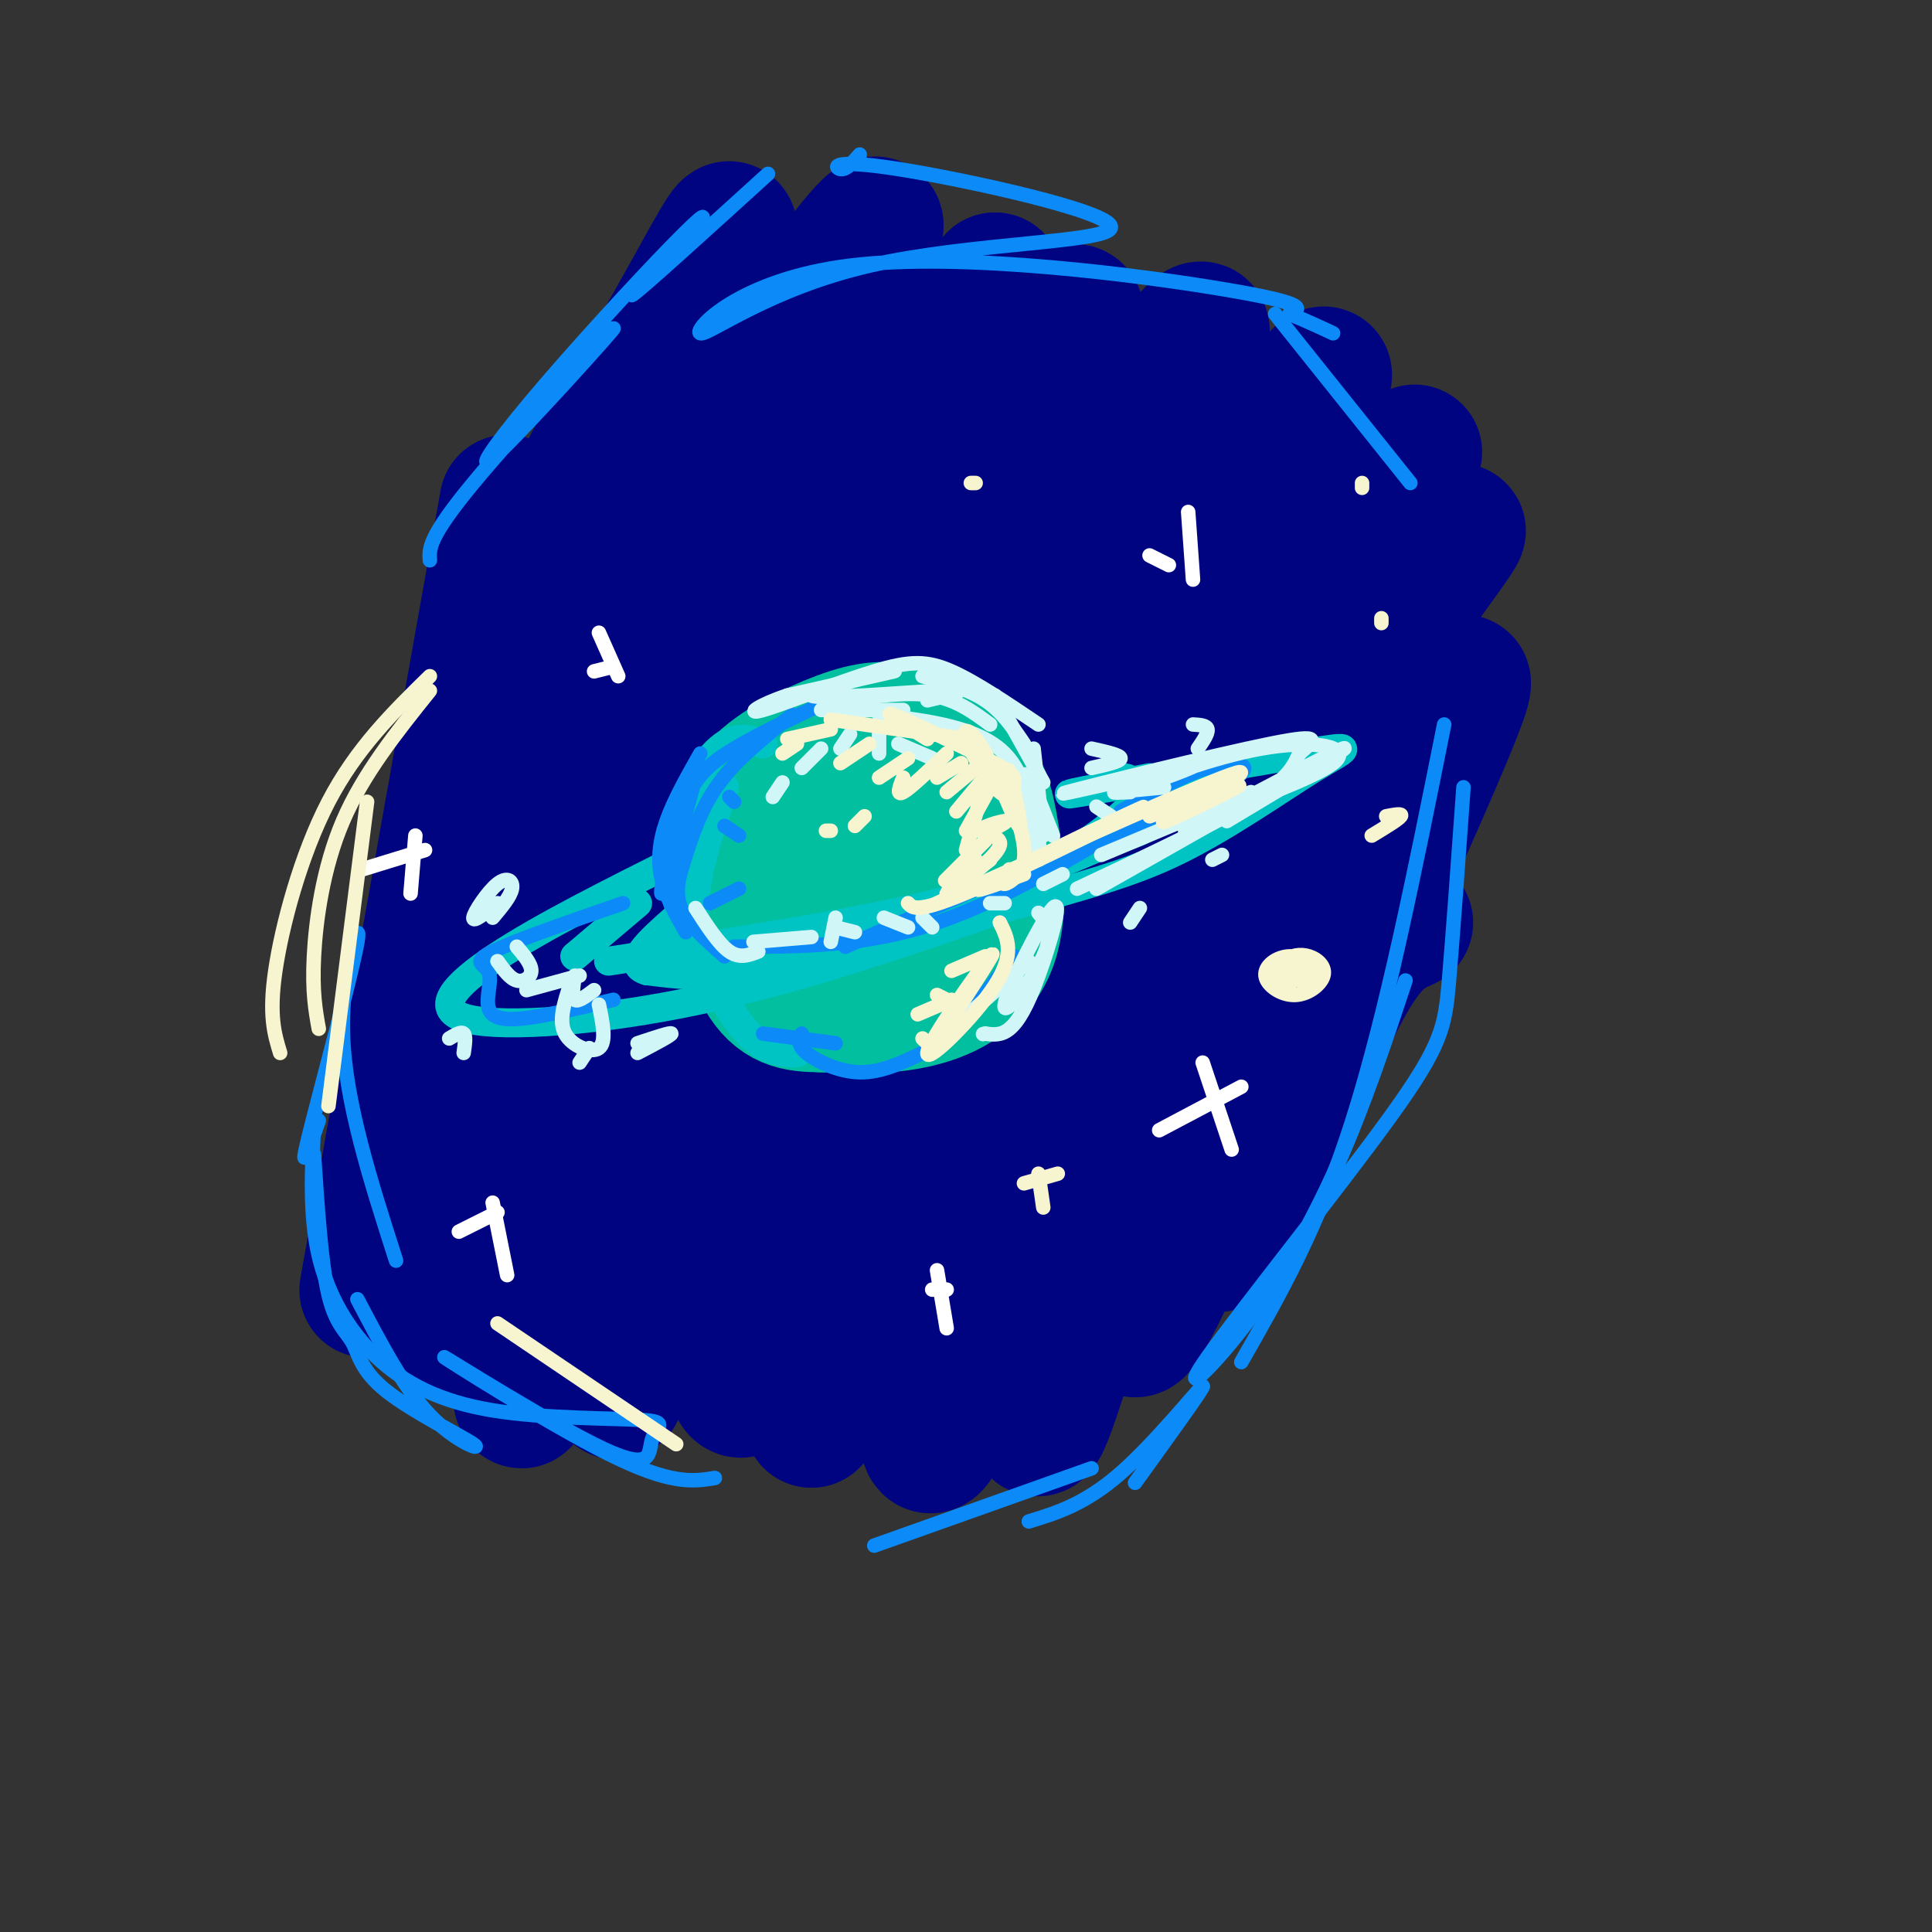 <svg viewBox='0 0 400 400' version='1.1' xmlns='http://www.w3.org/2000/svg' xmlns:xlink='http://www.w3.org/1999/xlink'><rect x="0" y="0" width="400" height="400" fill="#333333" stroke="none"/><g fill='none' stroke='rgb(0,4,129)' stroke-width='28' stroke-linecap='round' stroke-linejoin='round'><path d='M105,104c-14.209,79.871 -28.418,159.743 -29,163c-0.582,3.257 12.463,-70.100 25,-115c12.537,-44.900 24.567,-61.343 35,-79c10.433,-17.657 19.271,-36.527 13,-18c-6.271,18.527 -27.650,74.449 -40,121c-12.350,46.551 -15.671,83.729 -16,95c-0.329,11.271 2.336,-3.364 5,-18'/><path d='M98,253c2.113,-11.485 4.897,-31.197 13,-58c8.103,-26.803 21.525,-60.699 31,-83c9.475,-22.301 15.001,-33.009 23,-45c7.999,-11.991 18.470,-25.266 16,-19c-2.470,6.266 -17.880,32.071 -36,91c-18.120,58.929 -38.950,150.981 -37,151c1.950,0.019 26.679,-91.995 42,-140c15.321,-48.005 21.235,-52.001 29,-60c7.765,-7.999 17.383,-19.999 27,-32'/><path d='M206,58c1.632,-0.048 -7.787,15.831 -16,33c-8.213,17.169 -15.218,35.629 -28,78c-12.782,42.371 -31.339,108.655 -34,118c-2.661,9.345 10.575,-38.248 21,-72c10.425,-33.752 18.037,-53.664 34,-85c15.963,-31.336 40.275,-74.096 40,-64c-0.275,10.096 -25.138,73.048 -50,136'/><path d='M173,202c-11.872,34.206 -16.552,51.721 -19,63c-2.448,11.279 -2.663,16.322 -2,20c0.663,3.678 2.203,5.993 6,-8c3.797,-13.993 9.849,-44.292 18,-70c8.151,-25.708 18.400,-46.826 25,-61c6.600,-14.174 9.550,-21.406 21,-40c11.450,-18.594 31.399,-48.551 26,-34c-5.399,14.551 -36.146,73.610 -52,109c-15.854,35.390 -16.815,47.111 -19,62c-2.185,14.889 -5.592,32.944 -9,51'/><path d='M168,294c4.632,-10.841 20.710,-63.442 37,-102c16.290,-38.558 32.790,-63.072 47,-84c14.210,-20.928 26.130,-38.269 21,-27c-5.130,11.269 -27.308,51.147 -42,81c-14.692,29.853 -21.896,49.680 -28,74c-6.104,24.320 -11.108,53.133 -11,61c0.108,7.867 5.328,-5.211 11,-25c5.672,-19.789 11.796,-46.289 16,-62c4.204,-15.711 6.487,-20.632 11,-29c4.513,-8.368 11.257,-20.184 18,-32'/><path d='M248,149c13.046,-17.491 36.661,-45.217 43,-53c6.339,-7.783 -4.598,4.377 -16,24c-11.402,19.623 -23.271,46.709 -32,67c-8.729,20.291 -14.320,33.788 -20,58c-5.680,24.212 -11.450,59.139 -7,49c4.450,-10.139 19.121,-65.345 37,-106c17.879,-40.655 38.965,-66.759 46,-75c7.035,-8.241 0.017,1.379 -7,11'/><path d='M292,124c-9.975,22.476 -31.412,73.164 -44,107c-12.588,33.836 -16.326,50.818 -11,42c5.326,-8.818 19.716,-43.436 36,-77c16.284,-33.564 34.461,-66.075 29,-51c-5.461,15.075 -34.560,77.736 -45,101c-10.440,23.264 -2.220,7.132 6,-9'/><path d='M263,237c3.956,-8.422 10.844,-24.978 16,-34c5.156,-9.022 8.578,-10.511 12,-12'/></g>
<g fill='none' stroke='rgb(1,191,159)' stroke-width='28' stroke-linecap='round' stroke-linejoin='round'><path d='M153,176c0.102,-4.446 0.204,-8.891 4,-13c3.796,-4.109 11.287,-7.881 17,-10c5.713,-2.119 9.648,-2.585 14,-1c4.352,1.585 9.122,5.220 12,8c2.878,2.780 3.864,4.704 5,11c1.136,6.296 2.421,16.964 0,24c-2.421,7.036 -8.549,10.439 -15,12c-6.451,1.561 -13.226,1.281 -20,1'/><path d='M170,208c-5.370,-0.024 -8.793,-0.586 -12,-6c-3.207,-5.414 -6.196,-15.682 -7,-22c-0.804,-6.318 0.578,-8.685 3,-12c2.422,-3.315 5.884,-7.576 13,-11c7.116,-3.424 17.887,-6.011 24,-5c6.113,1.011 7.569,5.618 9,8c1.431,2.382 2.837,2.538 3,7c0.163,4.462 -0.919,13.231 -2,22'/><path d='M201,189c-1.778,5.156 -5.222,7.044 -8,8c-2.778,0.956 -4.889,0.978 -7,1'/><path d='M177,186c-1.684,-0.715 -3.368,-1.430 -5,-2c-1.632,-0.570 -3.211,-0.997 0,-4c3.211,-3.003 11.214,-8.584 14,-8c2.786,0.584 0.356,7.333 -3,11c-3.356,3.667 -7.639,4.254 -10,4c-2.361,-0.254 -2.801,-1.348 -1,-4c1.801,-2.652 5.845,-6.863 9,-7c3.155,-0.137 5.423,3.798 6,6c0.577,2.202 -0.537,2.670 -4,5c-3.463,2.330 -9.275,6.523 -14,8c-4.725,1.477 -8.362,0.239 -12,-1'/><path d='M157,194c-1.833,-1.667 -0.417,-5.333 1,-9'/><path d='M152,181c1.025,4.694 2.050,9.389 5,12c2.950,2.611 7.826,3.139 11,3c3.174,-0.139 4.644,-0.944 8,-6c3.356,-5.056 8.596,-14.361 8,-15c-0.596,-0.639 -7.027,7.389 -9,9c-1.973,1.611 0.514,-3.194 3,-8'/></g>
<g fill='none' stroke='rgb(0,195,195)' stroke-width='6' stroke-linecap='round' stroke-linejoin='round'><path d='M158,154c-2.810,-0.958 -5.619,-1.917 -9,1c-3.381,2.917 -7.333,9.708 -9,16c-1.667,6.292 -1.048,12.083 1,18c2.048,5.917 5.524,11.958 9,18'/><path d='M149,206c-2.986,-5.972 -5.973,-11.944 -5,-21c0.973,-9.056 5.904,-21.197 6,-22c0.096,-0.803 -4.644,9.733 -7,16c-2.356,6.267 -2.326,8.264 0,14c2.326,5.736 6.950,15.210 11,20c4.050,4.790 7.525,4.895 11,5'/><path d='M132,187c0.000,0.000 -13.000,11.000 -13,11'/><path d='M126,199c25.600,-3.911 51.200,-7.822 68,-12c16.800,-4.178 24.800,-8.622 30,-12c5.200,-3.378 7.600,-5.689 10,-8'/><path d='M231,161c1.663,-0.080 3.327,-0.159 4,2c0.673,2.159 0.356,6.558 1,8c0.644,1.442 2.250,-0.073 -10,5c-12.250,5.073 -38.357,16.735 -56,22c-17.643,5.265 -26.821,4.132 -36,3'/><path d='M134,201c-5.000,-1.333 0.500,-6.167 6,-11'/><path d='M140,178c-13.905,6.976 -27.810,13.952 -37,20c-9.190,6.048 -13.667,11.167 -6,13c7.667,1.833 27.476,0.381 48,-4c20.524,-4.381 41.762,-11.690 63,-19'/><path d='M208,188c16.377,-4.711 25.819,-6.989 36,-12c10.181,-5.011 21.100,-12.756 28,-17c6.900,-4.244 9.781,-4.989 -2,-3c-11.781,1.989 -38.223,6.711 -46,8c-7.777,1.289 3.112,-0.856 14,-3'/></g>
<g fill='none' stroke='rgb(255,255,255)' stroke-width='3' stroke-linecap='round' stroke-linejoin='round'><path d='M249,220c0.000,0.000 6.000,18.000 6,18'/><path d='M240,234c0.000,0.000 17.000,-9.000 17,-9'/><path d='M194,263c0.000,0.000 2.000,12.000 2,12'/><path d='M193,267c0.000,0.000 3.000,0.000 3,0'/><path d='M246,106c0.000,0.000 1.000,14.000 1,14'/><path d='M238,115c0.000,0.000 4.000,2.000 4,2'/><path d='M124,131c0.000,0.000 4.000,9.000 4,9'/><path d='M123,139c0.000,0.000 4.000,-1.000 4,-1'/><path d='M102,249c0.000,0.000 3.000,15.000 3,15'/><path d='M95,255c0.000,0.000 8.000,-4.000 8,-4'/><path d='M86,173c0.000,0.000 -1.000,12.000 -1,12'/><path d='M75,180c0.000,0.000 13.000,-4.000 13,-4'/></g>
<g fill='none' stroke='rgb(11,138,248)' stroke-width='3' stroke-linecap='round' stroke-linejoin='round'><path d='M303,163c-1.092,15.255 -2.185,30.509 -3,40c-0.815,9.491 -1.354,13.217 -12,28c-10.646,14.783 -31.400,40.622 -38,50c-6.600,9.378 0.954,2.294 8,-7c7.046,-9.294 13.585,-20.798 19,-33c5.415,-12.202 9.708,-25.101 14,-38'/><path d='M299,150c-6.000,30.000 -12.000,60.000 -19,82c-7.000,22.000 -15.000,36.000 -23,50'/><path d='M235,307c7.378,-10.222 14.756,-20.444 14,-20c-0.756,0.444 -9.644,11.556 -17,18c-7.356,6.444 -13.178,8.222 -19,10'/><path d='M226,304c0.000,0.000 -45.000,16.000 -45,16'/><path d='M89,116c-0.169,-2.364 -0.338,-4.727 9,-16c9.338,-11.273 28.183,-31.454 29,-32c0.817,-0.546 -16.392,18.544 -23,25c-6.608,6.456 -2.613,0.280 6,-10c8.613,-10.280 21.845,-24.663 29,-32c7.155,-7.337 8.234,-7.629 4,-3c-4.234,4.629 -13.781,14.180 -12,13c1.781,-1.180 14.891,-13.090 28,-25'/><path d='M178,32c-1.391,1.606 -2.781,3.213 -4,3c-1.219,-0.213 -2.266,-2.244 12,0c14.266,2.244 43.844,8.764 44,12c0.156,3.236 -29.110,3.187 -50,8c-20.890,4.813 -33.403,14.486 -35,14c-1.597,-0.486 7.724,-11.131 31,-14c23.276,-2.869 60.507,2.037 78,5c17.493,2.963 15.246,3.981 13,5'/><path d='M267,65c3.667,1.500 6.333,2.750 9,4'/><path d='M264,65c0.000,0.000 28.000,35.000 28,35'/><path d='M74,269c4.822,9.203 9.644,18.405 15,24c5.356,5.595 11.247,7.582 9,6c-2.247,-1.582 -12.633,-6.733 -18,-11c-5.367,-4.267 -5.714,-7.649 -7,-10c-1.286,-2.351 -3.510,-3.672 -5,-10c-1.490,-6.328 -2.245,-17.664 -3,-29'/><path d='M65,233c-0.456,9.355 -0.913,18.709 1,27c1.913,8.291 6.194,15.517 12,21c5.806,5.483 13.136,9.221 24,11c10.864,1.779 25.260,1.599 31,2c5.740,0.401 2.823,1.384 2,4c-0.823,2.616 0.450,6.866 -10,2c-10.450,-4.866 -32.621,-18.849 -33,-19c-0.379,-0.151 21.035,13.528 34,20c12.965,6.472 17.483,5.736 22,5'/><path d='M82,261c-5.298,-16.506 -10.595,-33.012 -11,-47c-0.405,-13.988 4.083,-25.458 3,-19c-1.083,6.458 -7.738,30.845 -10,40c-2.262,9.155 -0.131,3.077 2,-3'/><path d='M145,156c-2.733,4.822 -5.467,9.644 -7,14c-1.533,4.356 -1.867,8.244 -1,12c0.867,3.756 2.933,7.378 5,11'/><path d='M147,187c0.000,0.000 6.000,-3.000 6,-3'/><path d='M150,171c0.000,0.000 3.000,2.000 3,2'/><path d='M151,165c0.000,0.000 1.000,1.000 1,1'/><path d='M151,156c0.000,0.000 6.000,-3.000 6,-3'/><path d='M144,161c-3.214,11.744 -6.429,23.488 -7,24c-0.571,0.512 1.500,-10.208 4,-17c2.500,-6.792 5.429,-9.655 11,-13c5.571,-3.345 13.786,-7.173 22,-11'/><path d='M164,148c-5.631,4.488 -11.262,8.976 -15,14c-3.738,5.024 -5.583,10.583 -7,15c-1.417,4.417 -2.405,7.690 -1,11c1.405,3.310 5.202,6.655 9,10'/><path d='M158,214c0.000,0.000 15.000,2.000 15,2'/><path d='M166,214c-0.511,1.156 -1.022,2.311 1,4c2.022,1.689 6.578,3.911 11,4c4.422,0.089 8.711,-1.956 13,-4'/><path d='M210,198c0.000,0.000 -11.000,14.000 -11,14'/><path d='M152,196c13.583,0.000 27.167,0.000 42,-5c14.833,-5.000 30.917,-15.000 47,-25'/><path d='M232,171c0.000,0.000 -57.000,25.000 -57,25'/><path d='M127,207c-8.274,1.978 -16.549,3.955 -21,4c-4.451,0.045 -5.080,-1.844 -5,-4c0.080,-2.156 0.868,-4.581 0,-6c-0.868,-1.419 -3.391,-1.834 1,-4c4.391,-2.166 15.695,-6.083 27,-10'/><path d='M226,175c12.933,-5.489 25.867,-10.978 30,-14c4.133,-3.022 -0.533,-3.578 -6,-2c-5.467,1.578 -11.733,5.289 -18,9'/></g>
<g fill='none' stroke='rgb(208,246,247)' stroke-width='3' stroke-linecap='round' stroke-linejoin='round'><path d='M144,188c2.417,3.750 4.833,7.500 7,9c2.167,1.500 4.083,0.750 6,0'/><path d='M156,195c0.000,0.000 12.000,-1.000 12,-1'/><path d='M172,195c0.000,0.000 1.000,-5.000 1,-5'/><path d='M173,192c0.000,0.000 4.000,1.000 4,1'/><path d='M183,190c0.000,0.000 5.000,2.000 5,2'/><path d='M191,190c0.000,0.000 2.000,2.000 2,2'/><path d='M205,187c0.000,0.000 3.000,0.000 3,0'/><path d='M216,183c0.000,0.000 4.000,-2.000 4,-2'/><path d='M228,177c0.000,0.000 31.000,-13.000 31,-13'/><path d='M234,164c-2.083,0.083 -4.167,0.167 -3,0c1.167,-0.167 5.583,-0.583 10,-1'/><path d='M124,208c0.800,3.911 1.600,7.822 0,9c-1.600,1.178 -5.600,-0.378 -7,-3c-1.400,-2.622 -0.200,-6.311 1,-10'/><path d='M123,205c-1.667,1.250 -3.333,2.500 -4,2c-0.667,-0.500 -0.333,-2.750 0,-5'/><path d='M120,202c0.000,0.000 -11.000,3.000 -11,3'/><path d='M107,196c1.511,1.800 3.022,3.600 3,5c-0.022,1.400 -1.578,2.400 -3,2c-1.422,-0.400 -2.711,-2.200 -4,-4'/><path d='M103,187c-2.565,2.054 -5.131,4.107 -5,3c0.131,-1.107 2.958,-5.375 5,-7c2.042,-1.625 3.298,-0.607 3,1c-0.298,1.607 -2.149,3.804 -4,6'/><path d='M93,215c1.250,-0.750 2.500,-1.500 3,-1c0.500,0.500 0.250,2.250 0,4'/><path d='M122,217c0.000,0.000 -2.000,3.000 -2,3'/><path d='M132,216c3.500,-1.167 7.000,-2.333 7,-2c0.000,0.333 -3.500,2.167 -7,4'/><path d='M236,188c0.000,0.000 -2.000,3.000 -2,3'/><path d='M251,178c0.000,0.000 2.000,-1.000 2,-1'/><path d='M226,155c3.000,0.667 6.000,1.333 6,2c0.000,0.667 -3.000,1.333 -6,2'/><path d='M247,150c1.417,0.083 2.833,0.167 3,1c0.167,0.833 -0.917,2.417 -2,4'/><path d='M227,167c0.000,0.000 3.000,2.000 3,2'/><path d='M191,150c0.000,0.000 7.000,4.000 7,4'/><path d='M186,154c0.000,0.000 7.000,3.000 7,3'/><path d='M182,152c0.000,0.000 0.000,4.000 0,4'/><path d='M176,152c0.000,0.000 -2.000,3.000 -2,3'/><path d='M170,155c0.000,0.000 -4.000,4.000 -4,4'/><path d='M162,162c0.000,0.000 -2.000,3.000 -2,3'/><path d='M170,147c0.000,0.000 17.000,0.000 17,0'/><path d='M175,145c6.500,-0.917 13.000,-1.833 18,-1c5.000,0.833 8.500,3.417 12,6'/><path d='M191,140c4.750,1.333 9.500,2.667 13,5c3.500,2.333 5.750,5.667 8,9'/><path d='M206,144c0.000,0.000 10.000,18.000 10,18'/><path d='M214,155c0.000,0.000 2.000,18.000 2,18'/><path d='M215,189c1.646,1.974 3.291,3.948 1,9c-2.291,5.052 -8.520,13.182 -8,10c0.520,-3.182 7.789,-17.678 10,-20c2.211,-2.322 -0.635,7.529 -3,14c-2.365,6.471 -4.247,9.563 -6,11c-1.753,1.437 -3.376,1.218 -5,1'/><path d='M204,214c-0.833,0.167 -0.417,0.083 0,0'/><path d='M223,184c14.167,-6.667 28.333,-13.333 36,-18c7.667,-4.667 8.833,-7.333 10,-10'/><path d='M269,156c3.012,-2.667 5.542,-4.333 -6,-2c-11.542,2.333 -37.155,8.667 -42,10c-4.845,1.333 11.077,-2.333 27,-6'/><path d='M248,158c0.850,0.399 -10.525,4.396 -10,4c0.525,-0.396 12.949,-5.183 23,-7c10.051,-1.817 17.729,-0.662 16,2c-1.729,2.662 -12.864,6.831 -24,11'/><path d='M253,168c-6.631,3.226 -11.208,5.792 -4,2c7.208,-3.792 26.202,-13.940 29,-15c2.798,-1.060 -10.601,6.970 -24,15'/><path d='M218,173c-2.905,-7.500 -5.810,-15.000 -6,-12c-0.190,3.000 2.333,16.500 3,17c0.667,0.500 -0.524,-12.000 -1,-15c-0.476,-3.000 -0.238,3.500 0,10'/><path d='M214,173c-0.178,-1.867 -0.622,-11.533 -6,-17c-5.378,-5.467 -15.689,-6.733 -26,-8'/><path d='M192,145c4.958,-1.137 9.917,-2.274 3,-2c-6.917,0.274 -25.708,1.958 -27,1c-1.292,-0.958 14.917,-4.560 17,-5c2.083,-0.440 -9.958,2.280 -22,5'/><path d='M163,144c-5.732,1.903 -9.062,4.159 -5,3c4.062,-1.159 15.517,-5.735 23,-8c7.483,-2.265 10.995,-2.219 16,0c5.005,2.219 11.502,6.609 18,11'/><path d='M213,199c0.000,0.000 -17.000,15.000 -17,15'/><path d='M227,184c0.000,0.000 30.000,-17.000 30,-17'/></g>
<g fill='none' stroke='rgb(247,245,208)' stroke-width='3' stroke-linecap='round' stroke-linejoin='round'><path d='M172,149c0.000,0.000 28.000,4.000 28,4'/><path d='M192,153c-4.920,-3.020 -9.840,-6.040 -7,-5c2.840,1.040 13.441,6.139 19,9c5.559,2.861 6.074,3.483 6,5c-0.074,1.517 -0.739,3.929 -3,2c-2.261,-1.929 -6.117,-8.199 -7,-11c-0.883,-2.801 1.207,-2.132 4,3c2.793,5.132 6.291,14.728 7,15c0.709,0.272 -1.369,-8.779 -2,-11c-0.631,-2.221 0.184,2.390 1,7'/><path d='M210,167c0.857,3.238 2.500,7.833 2,11c-0.500,3.167 -3.143,4.905 -4,5c-0.857,0.095 0.071,-1.452 1,-3'/><path d='M212,181c-7.000,2.607 -14.000,5.214 -6,1c8.000,-4.214 31.000,-15.250 31,-15c-0.000,0.250 -23.000,11.786 -35,17c-12.000,5.214 -13.000,4.107 -14,3'/><path d='M194,187c28.429,-12.786 56.857,-25.571 62,-27c5.143,-1.429 -13.000,8.500 -15,10c-2.000,1.500 12.143,-5.429 15,-7c2.857,-1.571 -5.571,2.214 -14,6'/><path d='M242,169c0.667,-0.400 9.333,-4.400 10,-5c0.667,-0.600 -6.667,2.200 -14,5'/><path d='M207,191c1.607,3.220 3.214,6.440 -1,13c-4.214,6.560 -14.250,16.458 -14,14c0.250,-2.458 10.786,-17.274 13,-20c2.214,-2.726 -3.893,6.637 -10,16'/><path d='M195,214c-2.333,2.833 -3.167,1.917 -4,1'/><path d='M197,207c0.000,0.000 -7.000,3.000 -7,3'/><path d='M196,207c0.000,0.000 -2.000,-1.000 -2,-1'/><path d='M204,198c0.000,0.000 -7.000,3.000 -7,3'/><path d='M205,163c0.000,0.000 -5.000,9.000 -5,9'/><path d='M203,162c0.000,0.000 -5.000,6.000 -5,6'/><path d='M202,159c0.000,0.000 -6.000,5.000 -6,5'/><path d='M199,158c0.000,0.000 -5.000,3.000 -5,3'/><path d='M196,156c-3.750,3.583 -7.500,7.167 -9,8c-1.500,0.833 -0.750,-1.083 0,-3'/><path d='M188,157c0.000,0.000 -6.000,4.000 -6,4'/><path d='M180,154c0.000,0.000 -6.000,4.000 -6,4'/><path d='M172,151c0.000,0.000 -9.000,2.000 -9,2'/><path d='M203,165c0.000,0.000 -3.000,11.000 -3,11'/><path d='M204,174c-3.500,3.500 -7.000,7.000 -8,8c-1.000,1.000 0.500,-0.500 2,-2'/><path d='M202,178c-2.917,3.250 -5.833,6.500 -6,7c-0.167,0.500 2.417,-1.750 5,-4'/><path d='M205,178c-3.072,2.411 -6.144,4.823 -5,4c1.144,-0.823 6.502,-4.880 7,-7c0.498,-2.120 -3.866,-2.301 -4,-3c-0.134,-0.699 3.962,-1.914 5,-2c1.038,-0.086 -0.981,0.957 -3,2'/><path d='M205,172c-0.500,0.333 -0.250,0.167 0,0'/><path d='M165,154c0.000,0.000 -3.000,2.000 -3,2'/><path d='M171,172c0.000,0.000 1.000,0.000 1,0'/><path d='M179,169c0.000,0.000 -2.000,2.000 -2,2'/><path d='M215,243c0.000,0.000 1.000,7.000 1,7'/><path d='M212,245c0.000,0.000 7.000,-2.000 7,-2'/><path d='M268,203c-1.263,0.400 -2.526,0.801 -3,0c-0.474,-0.801 -0.159,-2.803 1,-4c1.159,-1.197 3.164,-1.588 5,-1c1.836,0.588 3.505,2.156 3,4c-0.505,1.844 -3.184,3.964 -6,4c-2.816,0.036 -5.770,-2.013 -6,-4c-0.230,-1.987 2.262,-3.911 5,-4c2.738,-0.089 5.721,1.657 6,3c0.279,1.343 -2.146,2.282 -4,2c-1.854,-0.282 -3.136,-1.787 -3,-3c0.136,-1.213 1.690,-2.134 3,-2c1.310,0.134 2.374,1.324 2,2c-0.374,0.676 -2.187,0.838 -4,1'/><path d='M267,201c-0.500,-0.167 0.250,-1.083 1,-2'/><path d='M287,169c1.750,-0.333 3.500,-0.667 3,0c-0.500,0.667 -3.250,2.333 -6,4'/><path d='M286,128c0.000,0.000 0.000,1.000 0,1'/><path d='M201,100c0.000,0.000 1.000,0.000 1,0'/><path d='M282,101c0.000,0.000 0.000,-1.000 0,-1'/><path d='M76,166c0.000,0.000 -8.000,63.000 -8,63'/><path d='M66,213c-0.689,-3.822 -1.378,-7.644 -1,-15c0.378,-7.356 1.822,-18.244 6,-28c4.178,-9.756 11.089,-18.378 18,-27'/><path d='M89,140c-7.622,7.467 -15.244,14.933 -21,26c-5.756,11.067 -9.644,25.733 -11,35c-1.356,9.267 -0.178,13.133 1,17'/><path d='M103,274c0.000,0.000 37.000,25.000 37,25'/></g>
</svg>